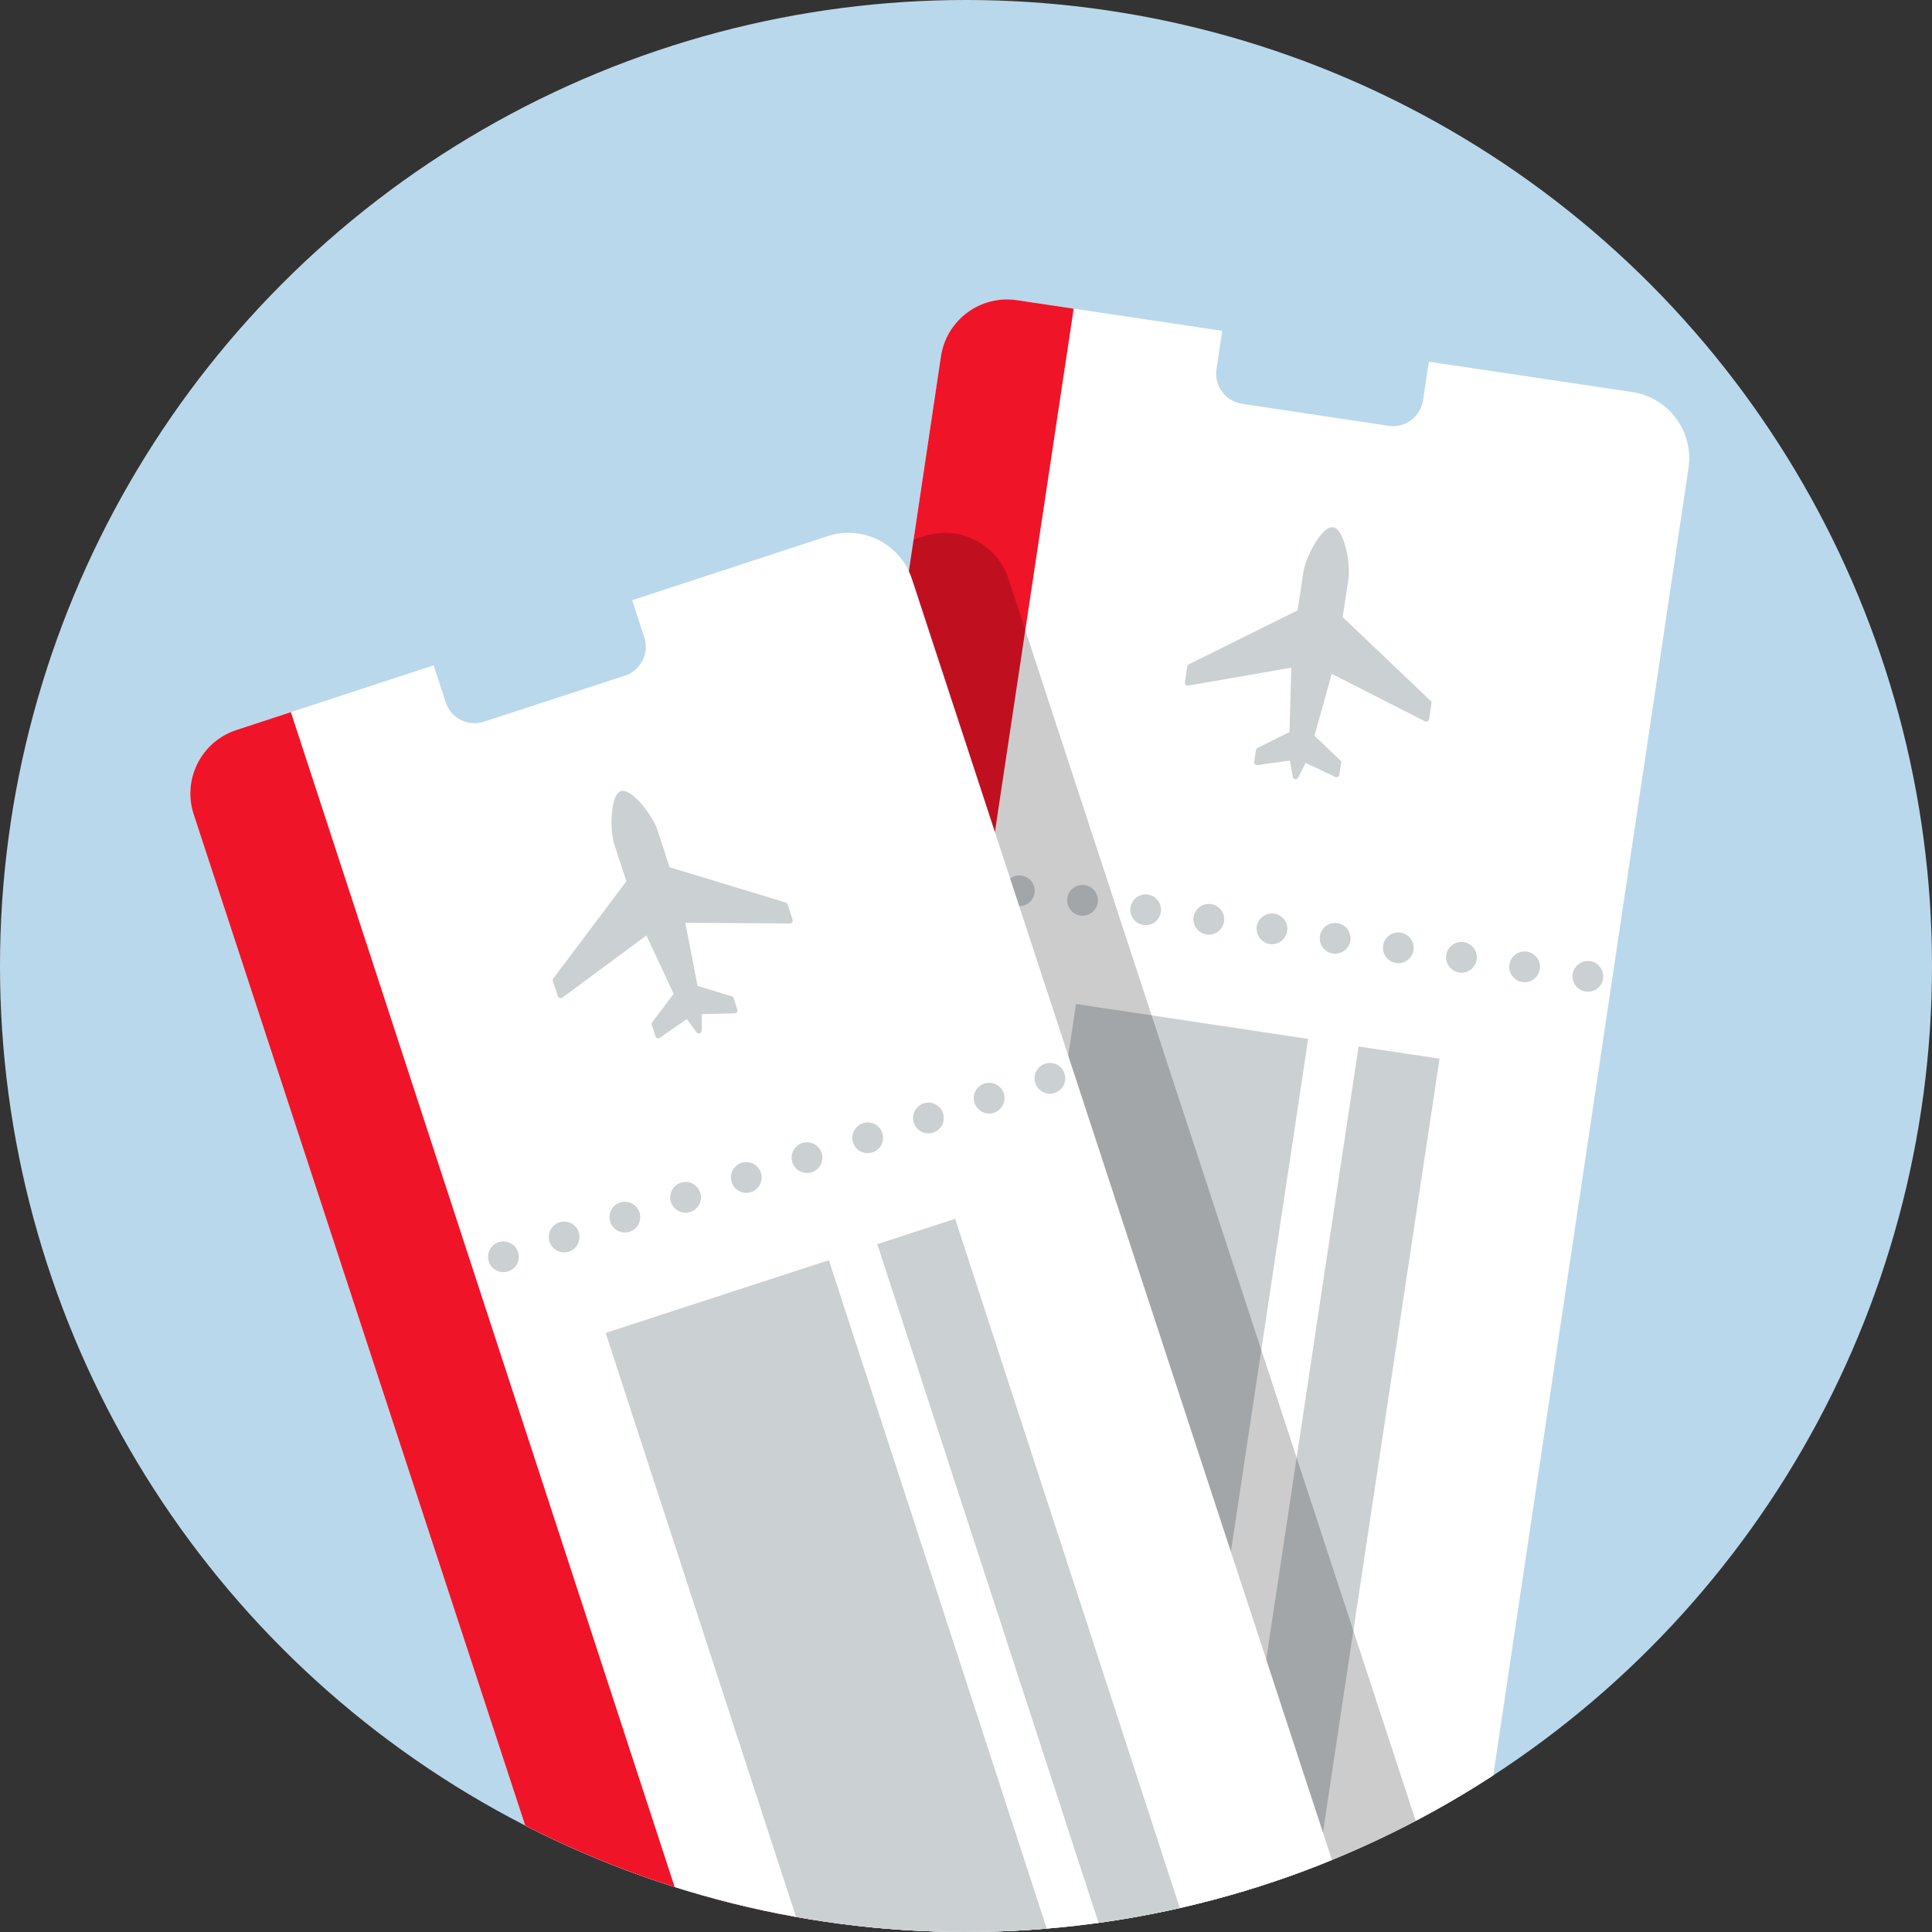 <?xml version="1.0" encoding="utf-8"?>
<!-- Generator: Adobe Illustrator 25.1.0, SVG Export Plug-In . SVG Version: 6.00 Build 0)  -->
<svg version="1.1" id="Layer_1" xmlns="http://www.w3.org/2000/svg" xmlns:xlink="http://www.w3.org/1999/xlink" x="0px" y="0px"
	 viewBox="0 0 85 85" style="enable-background:new 0 0 85 85;" xml:space="preserve">
<rect x="0" y="0" width="85" height="85" fill="#333333" stroke="none"/>
<style type="text/css">
	.st0{fill:#BAD8EB;}
	.st1{clip-path:url(#SVGID_2_);}
	.st2{fill:#FFFFFF;}
	.st3{fill:none;stroke:#CBD0D2;stroke-width:1.353;stroke-linecap:round;stroke-miterlimit:10;}
	.st4{fill:none;stroke:#CBD0D2;stroke-width:1.353;stroke-linecap:round;stroke-miterlimit:10;stroke-dasharray:0,2.81;}
	.st5{fill:#F01428;}
	.st6{fill:#CBD0D2;}
	.st7{opacity:0.2;clip-path:url(#SVGID_4_);}
</style>
<g>
	<g>
		<circle class="st0" cx="42.5" cy="42.5" r="42.5"/>
	</g>
	<g>
		<defs>
			<circle id="SVGID_1_" cx="42.5" cy="42.5" r="42.5"/>
		</defs>
		<clipPath id="SVGID_2_">
			<use xlink:href="#SVGID_1_"  style="overflow:visible;"/>
		</clipPath>
		<g class="st1">
			<path class="st2" d="M62.864,15.913l-0.256,1.699c-0.11,0.73-0.791,1.233-1.521,1.123l-6.445-0.97
				c-0.73-0.11-1.233-0.791-1.123-1.521l0.254-1.689l-9.032-1.349c-1.607-0.24-3.104,0.868-3.344,2.475L30.88,86.106
				c-0.24,1.607,0.868,3.104,2.475,3.344l8.947,1.339l0.252-1.672c0.11-0.73,0.791-1.233,1.521-1.123l6.445,0.97
				c0.73,0.11,1.233,0.791,1.123,1.521l-0.249,1.656l9.032,1.352c1.607,0.24,3.104-0.868,3.344-2.475l10.517-70.425
				c0.24-1.607-0.868-3.104-2.475-3.344L62.864,15.913z"/>
			<g>
				<g>
					<line class="st3" x1="42.068" y1="38.773" x2="42.068" y2="38.773"/>
					<line class="st4" x1="44.847" y1="39.191" x2="68.47" y2="42.746"/>
					<line class="st3" x1="69.859" y1="42.955" x2="69.859" y2="42.955"/>
				</g>
			</g>
			<path class="st5" d="M41.397,15.681L30.88,86.106c-0.24,1.607,0.868,3.104,2.475,3.344l2.411,0.361l11.471-76.232l-2.496-0.373
				C43.134,12.966,41.637,14.075,41.397,15.681z"/>
			<path class="st6" d="M58.654,23.197c-0.492-0.074-1.21,1.307-1.308,1.962l-0.256,1.693l-4.786,2.376
				c-0.037,0.018-0.062,0.053-0.068,0.093l-0.105,0.699c-0.006,0.04,0.007,0.08,0.036,0.108s0.069,0.041,0.109,0.034l4.536-0.787
				l-0.079,2.831l-1.406,0.698c-0.036,0.019-0.062,0.053-0.068,0.093l-0.079,0.525c-0.006,0.039,0.007,0.079,0.034,0.107
				c0.029,0.028,0.068,0.042,0.107,0.036l1.431-0.204l0.124,0.716c0.009,0.053,0.051,0.094,0.105,0.102
				c0.034,0.005,0.067-0.004,0.093-0.024c0.015-0.011,0.028-0.026,0.037-0.043l0.33-0.647l1.307,0.618
				c0.036,0.017,0.077,0.016,0.113-0.002c0.005-0.003,0.01-0.006,0.015-0.01c0.026-0.02,0.045-0.048,0.05-0.082l0.079-0.525
				c0.006-0.04-0.008-0.081-0.037-0.109l-1.137-1.083l0.761-2.728l4.101,2.092c0.036,0.018,0.079,0.018,0.114,0
				c0.006-0.003,0.012-0.007,0.018-0.011c0.026-0.02,0.044-0.048,0.049-0.082l0.106-0.7c0.005-0.04-0.008-0.081-0.038-0.109
				l-3.87-3.683l0.256-1.693C59.424,24.802,59.146,23.271,58.654,23.197z"/>
			<g>
				
					<rect x="39.313" y="63.627" transform="matrix(0.149 -0.989 0.989 0.149 -14.775 113.689)" class="st6" width="38.674" height="3.601"/>
				
					<rect x="30.21" y="58.894" transform="matrix(0.149 -0.989 0.989 0.149 -21.17 103.521)" class="st6" width="38.674" height="10.327"/>
			</g>
		</g>
		<g class="st1">
			<defs>
				<path id="SVGID_3_" d="M62.864,15.913l-0.256,1.699c-0.11,0.73-0.791,1.233-1.521,1.123l-6.445-0.97
					c-0.73-0.11-1.233-0.791-1.123-1.521l0.254-1.689l-9.032-1.349c-1.607-0.24-3.104,0.868-3.344,2.475L30.88,86.106
					c-0.24,1.607,0.868,3.104,2.475,3.344l8.947,1.339l0.252-1.672c0.11-0.73,0.791-1.233,1.521-1.123l6.445,0.97
					c0.73,0.11,1.233,0.791,1.123,1.521l-0.249,1.656l9.032,1.352c1.607,0.24,3.104-0.868,3.344-2.475l10.517-70.425
					c0.24-1.607-0.868-3.104-2.475-3.344L62.864,15.913z"/>
			</defs>
			<clipPath id="SVGID_4_">
				<use xlink:href="#SVGID_3_"  style="overflow:visible;"/>
			</clipPath>
			<path class="st7" d="M32.062,26.408l0.534,1.633c0.229,0.702-0.154,1.457-0.856,1.686l-6.196,2.024
				c-0.702,0.229-1.457-0.154-1.686-0.856l-0.53-1.624l-8.678,2.845c-1.544,0.506-2.385,2.168-1.879,3.712l22.184,67.662
				c0.506,1.544,2.168,2.385,3.712,1.879l8.597-2.816l-0.525-1.607c-0.229-0.702,0.154-1.457,0.856-1.686l6.196-2.024
				c0.702-0.229,1.457,0.154,1.686,0.856l0.52,1.592l8.679-2.842c1.544-0.506,2.385-2.168,1.879-3.712L44.37,25.468
				c-0.506-1.544-2.168-2.385-3.712-1.879L32.062,26.408z"/>
		</g>
		<g class="st1">
			<path class="st2" d="M27.812,26.408l0.534,1.633c0.229,0.702-0.154,1.457-0.856,1.686l-6.196,2.024
				c-0.702,0.229-1.457-0.154-1.686-0.856l-0.53-1.624L10.4,32.117c-1.544,0.506-2.385,2.168-1.879,3.712l22.184,67.662
				c0.506,1.544,2.168,2.385,3.712,1.879l8.597-2.816l-0.525-1.607c-0.229-0.702,0.154-1.457,0.856-1.686l6.196-2.024
				c0.702-0.229,1.457,0.154,1.686,0.856l0.52,1.592l8.679-2.842c1.544-0.506,2.385-2.168,1.879-3.712L40.12,25.468
				c-0.506-1.544-2.168-2.385-3.712-1.879L27.812,26.408z"/>
			<g>
				<g>
					<line class="st3" x1="19.477" y1="56.167" x2="19.477" y2="56.167"/>
					<line class="st4" x1="22.149" y1="55.294" x2="44.856" y2="47.877"/>
					<line class="st3" x1="46.192" y1="47.441" x2="46.192" y2="47.441"/>
				</g>
			</g>
			<path class="st5" d="M8.521,35.829l22.184,67.662c0.506,1.544,2.168,2.385,3.712,1.879l2.317-0.759l-23.936-73.28L10.4,32.117
				C8.856,32.623,8.015,34.285,8.521,35.829z"/>
			<path class="st6" d="M27.316,34.806c-0.473,0.154-0.495,1.711-0.29,2.341l0.531,1.628l-3.212,4.27
				c-0.025,0.032-0.032,0.075-0.019,0.114l0.219,0.672c0.012,0.038,0.043,0.068,0.081,0.081c0.038,0.012,0.08,0.006,0.112-0.018
				l3.701-2.738l1.199,2.566l-0.944,1.254c-0.024,0.033-0.032,0.075-0.019,0.114l0.164,0.504c0.012,0.037,0.041,0.067,0.079,0.08
				c0.038,0.012,0.079,0.007,0.111-0.016l1.188-0.824l0.432,0.584c0.032,0.043,0.088,0.061,0.139,0.044
				c0.033-0.011,0.058-0.034,0.072-0.063c0.009-0.017,0.014-0.036,0.014-0.056l0.005-0.726l1.445-0.034
				c0.039-0.001,0.076-0.021,0.1-0.052c0.003-0.005,0.006-0.01,0.009-0.016c0.015-0.029,0.018-0.063,0.008-0.095l-0.165-0.505
				c-0.013-0.039-0.043-0.069-0.082-0.081l-1.502-0.458l-0.543-2.779l4.603,0.031c0.04,0,0.078-0.019,0.102-0.051
				c0.004-0.006,0.007-0.011,0.011-0.018c0.015-0.029,0.017-0.063,0.007-0.095l-0.219-0.673c-0.013-0.038-0.043-0.069-0.083-0.081
				l-5.111-1.556l-0.531-1.628C28.724,35.896,27.79,34.652,27.316,34.806z"/>
			<g>
				
					<rect x="26.915" y="70.753" transform="matrix(-0.31 -0.951 0.951 -0.31 -8.355 139.047)" class="st6" width="38.674" height="3.601"/>
				
					<rect x="18.164" y="70.248" transform="matrix(-0.31 -0.951 0.951 -0.31 -22.54 134.474)" class="st6" width="38.674" height="10.327"/>
			</g>
		</g>
	</g>
</g>
</svg>
